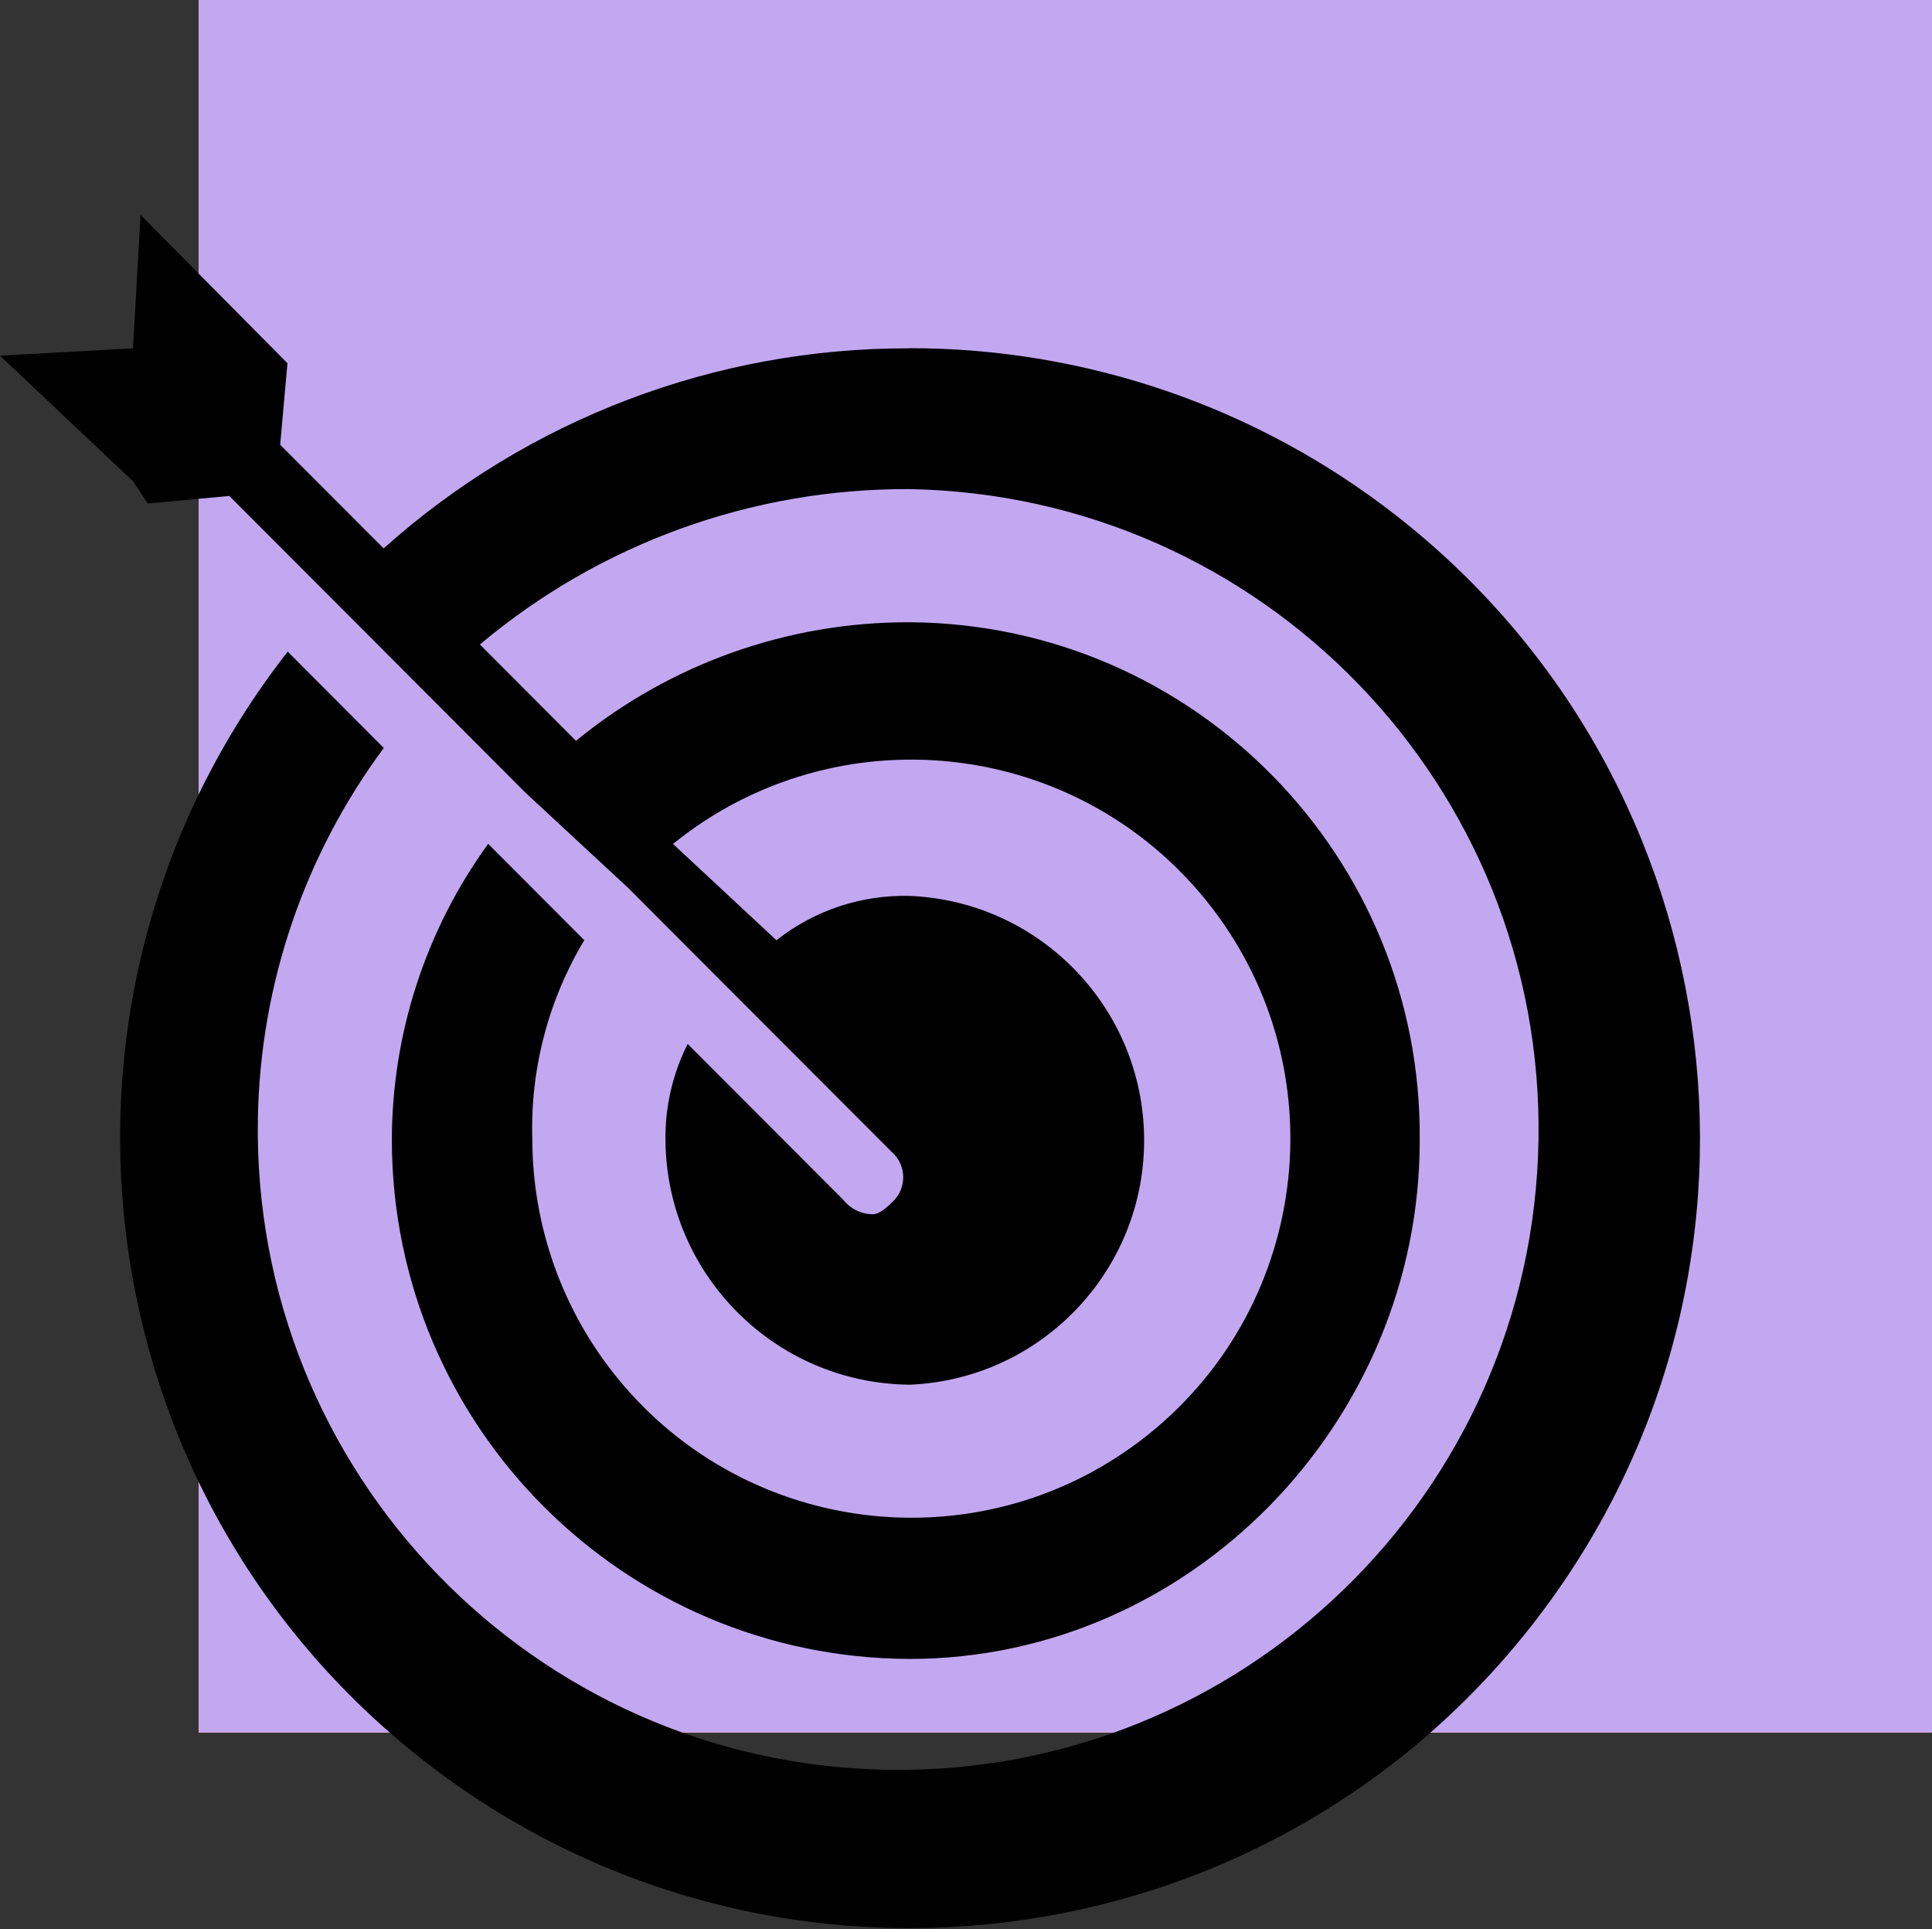 <?xml version="1.0" encoding="UTF-8"?><svg xmlns="http://www.w3.org/2000/svg" viewBox="0 0 256.53 256.15"><rect x="0" y="0" width="256.53" height="256.15" fill="#333333" stroke="none"/><defs><style>.cls-1{fill:#fff;}.cls-2{fill:#c2a8f0;}.cls-3{fill:#c3d7fe;}.cls-4{fill:#e377dc;}.cls-5{fill:#e6e6e6;}.cls-6{fill:#f8e19a;}.cls-7{fill:#ffbfac;}.cls-8{fill:#ffa3c2;}.cls-9{fill:#a8e8e2;}</style></defs><g id="colors"><g id="wh"><rect class="cls-1" x="26.4" width="230" height="230"/></g><g id="gray"><rect class="cls-5" x="26.4" width="230" height="230"/></g><g id="strat"><rect class="cls-3" x="26.4" width="230" height="230"/></g><g id="inf"><rect class="cls-9" x="26.4" width="230" height="230"/></g><g id="mand"><rect class="cls-7" x="26.4" width="230" height="230"/></g><g id="subm"><rect class="cls-6" x="26.4" width="230" height="230"/></g><g id="fw"><rect class="cls-4" x="26.4" width="230" height="230"/></g><g id="coral"><rect class="cls-8" x="26.4" width="230" height="230"/></g><g id="UV"><rect class="cls-2" x="26.4" width="230.13" height="230"/></g></g><g id="icons"><g id="certificate-blk"><path d="M120.68,46.25c-25.73-.06-50.57,9.4-69.74,26.56l-13.74-13.76,.97-10.82L18.66,28.54l-1,17.71-17.66,.97,17.66,16.68,1.97,2.95,10.82-1,13.74,13.76h0l12.76,12.79,12.76,12.79,13.76,12.76,12.76,12.79,22.58,22.61h0c1.49,1.69,1.49,4.23,0,5.92-.97,.97-1.97,1.95-2.95,1.95-1.53-.02-2.98-.74-3.92-1.95l-20.63-20.66c-2,3.96-3.01,8.35-2.95,12.79,.15,17.85,14.57,32.28,32.42,32.45,17.92-.74,31.85-15.87,31.11-33.79-.7-16.88-14.22-30.41-31.11-31.11-6.4-.16-12.66,1.92-17.68,5.89l-13.74-12.79c21.62-17.48,53.3-14.12,70.78,7.49,17.48,21.62,14.12,53.3-7.49,70.78-21.62,17.48-53.3,14.12-70.78-7.49-7.2-8.9-11.14-19.99-11.19-31.44-.3-9.33,2.1-18.55,6.9-26.56l-12.76-12.79c-8.31,11.46-12.79,25.25-12.79,39.4,.08,37.94,30.79,68.7,68.74,68.82,37.32,0,67.74-31.45,67.74-68.82,.37-37.64-29.84-68.45-67.48-68.82-.11,0-.23,0-.34,0-16.12-.04-31.74,5.53-44.21,15.74l-12.76-12.79c15.95-13.41,36.14-20.72,56.98-20.63,46.96,.79,84.38,39.5,83.58,86.46-.79,46.96-39.5,84.38-86.46,83.58-46.96-.79-84.38-39.5-83.58-86.46,.3-17.75,6.15-34.96,16.72-49.21l-12.76-12.79C2.52,132.19,10.62,198.11,56.27,233.77c45.65,35.66,111.56,27.56,147.22-18.09,35.66-45.65,27.56-111.56-18.09-147.22-18.48-14.44-41.27-22.26-64.72-22.23v.03Z"/></g></g></svg>